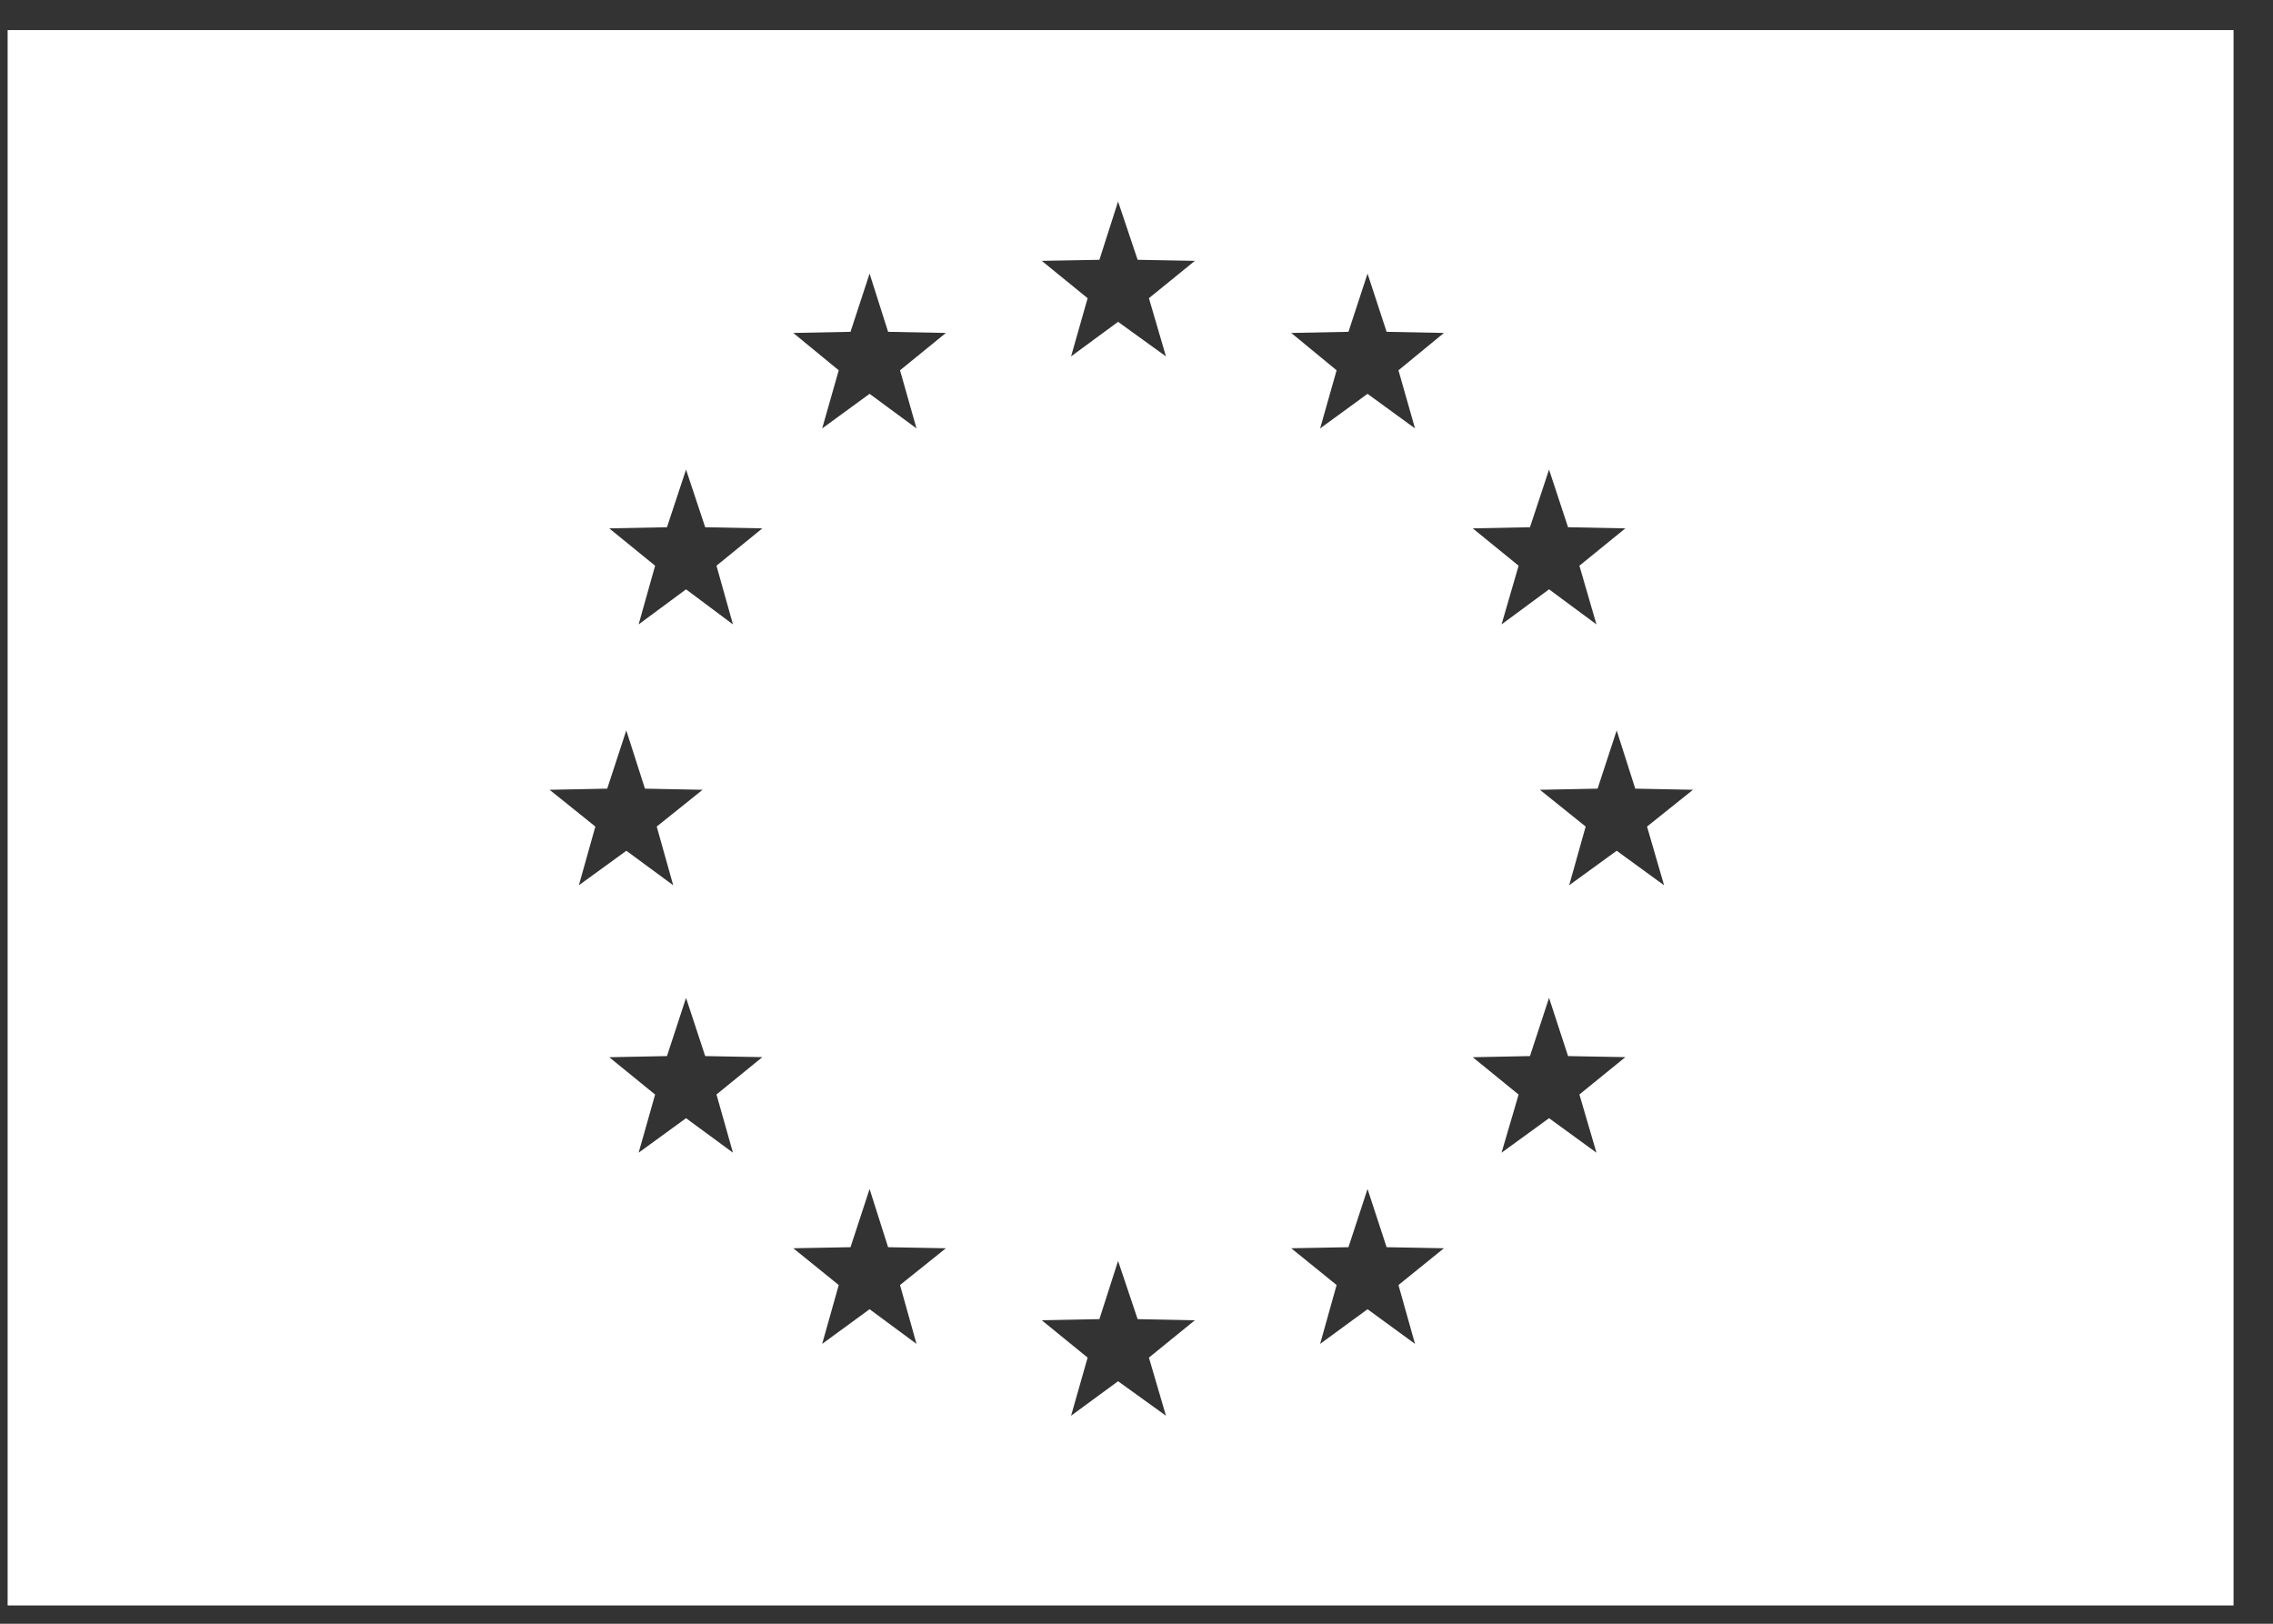 <svg width="28" height="20" fill="none" xmlns="http://www.w3.org/2000/svg"><rect width="100%" height="100%" fill="#333333" stroke="none"/><g clip-path="url(#a)"><path d="M27.515 19.775H.094V.37h27.42v19.405zm-13.971-3.527-.711.014.565.46-.204.716.579-.425.59.425-.21-.716.566-.46-.705-.014-.241-.717-.23.717zm-3.067-.886-.705.013.56.453-.204.725.584-.427.578.427-.203-.725.565-.453-.712-.013-.228-.717-.235.717zm6.134 0-.705.013.559.453-.203.725.584-.427.585.427-.204-.725.56-.453-.706-.013-.235-.717-.235.717zm-8.395-2.354-.711.014.565.46-.203.716.584-.425.578.425-.203-.717.565-.46-.704-.013-.236-.717-.235.717zm10.63 0-.704.014.565.46-.21.716.585-.425.584.425-.21-.717.566-.46-.706-.013-.234-.717-.235.717zM7.48 9.714l-.71.014.564.453-.203.723.585-.425.577.425-.203-.723.565-.453-.71-.014-.23-.717-.235.717zm12.2 0-.711.014.564.453-.203.723.585-.425.584.425-.21-.723.566-.453-.711-.014-.229-.717-.235.717zM8.216 6.494l-.711.014.565.46-.203.723.584-.432.578.432-.203-.723.565-.46-.704-.014-.236-.71-.235.71zm10.63 0-.704.014.565.46-.21.723.585-.432.584.432-.21-.723.566-.46-.706-.014-.234-.71-.235.71zm-8.369-2.407-.705.014.56.46-.204.716.584-.426.578.426-.203-.716.565-.46-.712-.014-.228-.717-.235.717zm6.134 0-.705.014.559.46-.203.716.584-.426.585.426-.204-.716.56-.46-.706-.014-.235-.717-.235.717zM13.544 3.2l-.711.013.565.46-.204.717.579-.426.59.426-.21-.717.566-.46-.705-.013-.241-.718-.23.718z" fill="#fff"></path></g><defs><clipPath id="a"><path d="M0 0h28v20H0z" fill="#fff"></path></clipPath></defs></svg>